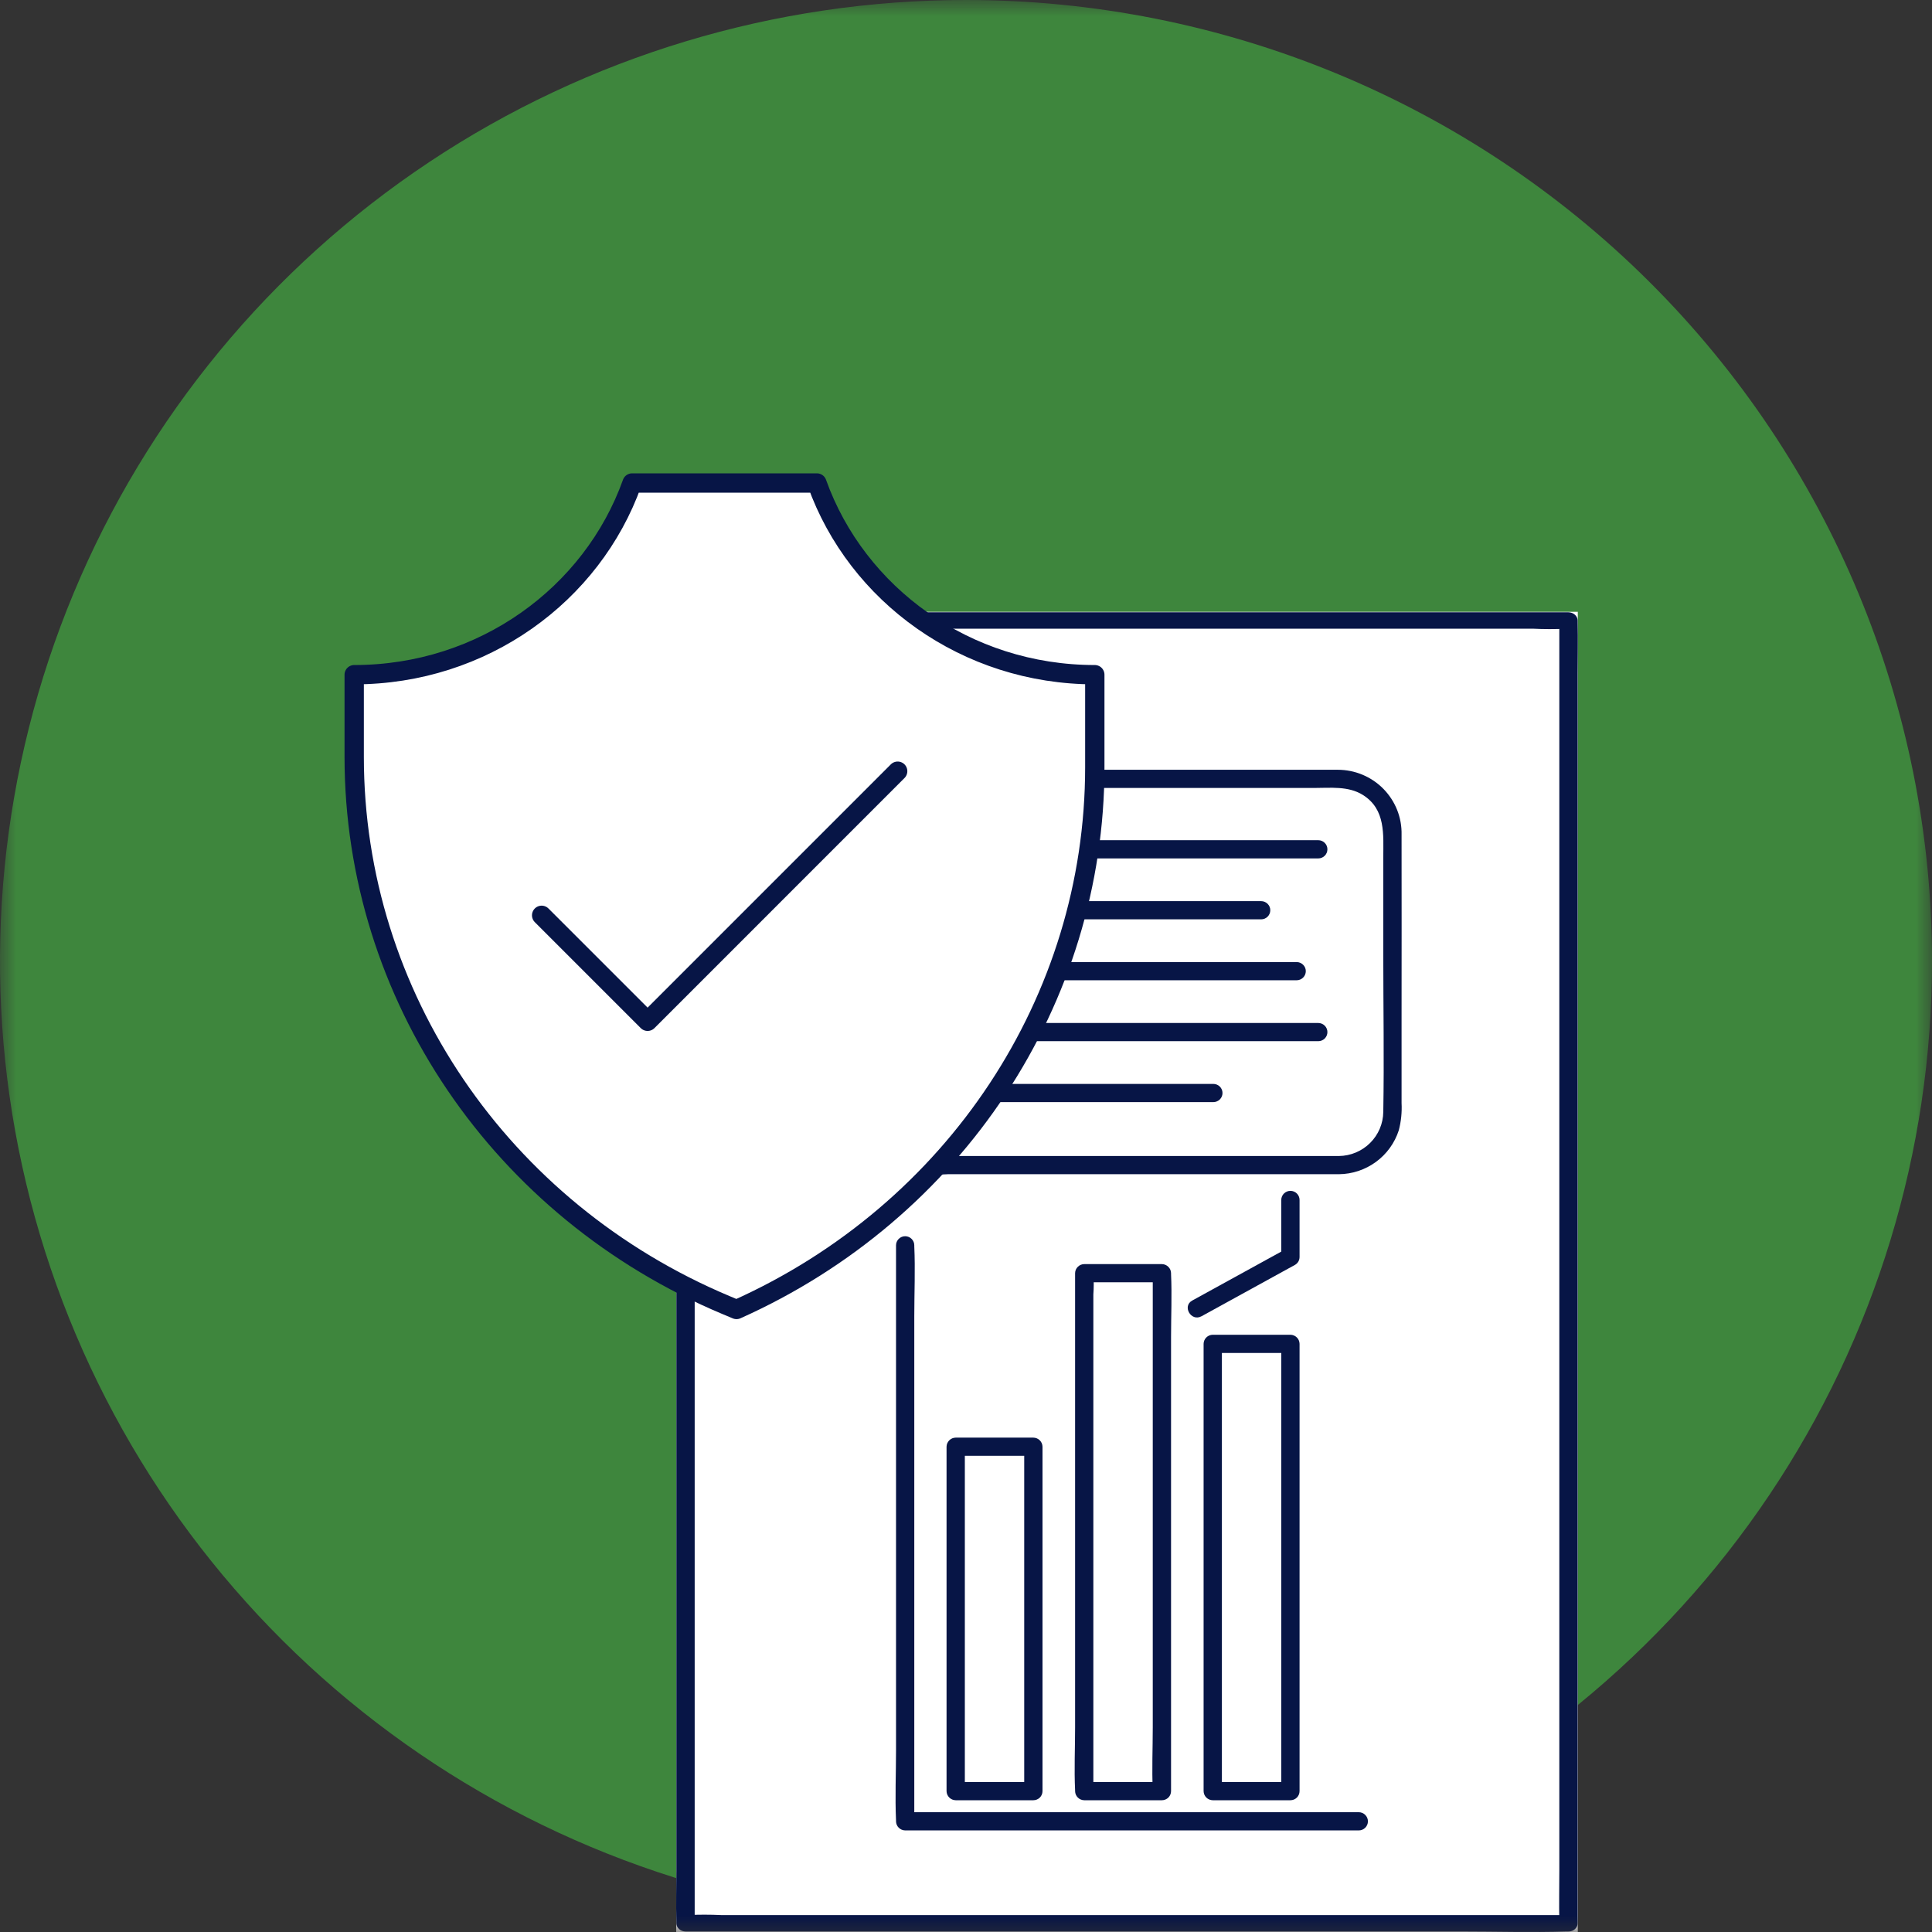 <svg width="60" height="60" viewBox="0 0 60 60" fill="none" xmlns="http://www.w3.org/2000/svg">
<rect x="0" y="0" width="60" height="60" fill="#333333" stroke="none"/>
<g id="user-flow-optimization" clip-path="url(#clip0_1830_1292)">
<g id="Clip path group">
<mask id="mask0_1830_1292" style="mask-type:luminance" maskUnits="userSpaceOnUse" x="0" y="0" width="60" height="60">
<g id="clip-path">
<path id="Rectangle 279" d="M60 0H0V60H60V0Z" fill="white"/>
</g>
</mask>
<g mask="url(#mask0_1830_1292)">
<g id="Group 1412">
<path id="Path 3202" d="M60 29.85C60 35.754 58.24 41.526 54.944 46.434C51.648 51.343 46.962 55.169 41.48 57.428C35.999 59.688 29.967 60.279 24.147 59.127C18.328 57.975 12.982 55.132 8.787 50.958C4.591 46.783 1.734 41.464 0.576 35.674C-0.581 29.884 0.013 23.882 2.284 18.427C4.554 12.973 8.399 8.311 13.333 5.031C18.266 1.751 24.067 0 30 0C37.956 0 45.587 3.145 51.213 8.743C56.839 14.341 60 21.934 60 29.85Z" fill="#3E863D"/>
<g id="Group 1901">
<path id="Rectangle 275" d="M49 19H21V60H49V19Z" fill="white"/>
<path id="Path 3203" d="M48.71 59.475H22.407C22.05 59.458 21.693 59.458 21.337 59.475C21.321 59.476 21.306 59.476 21.29 59.475L21.574 59.73V20.913C21.574 20.392 21.611 19.858 21.574 19.338C21.573 19.316 21.574 19.293 21.574 19.27L21.29 19.524H47.593C47.95 19.542 48.307 19.542 48.663 19.524C48.679 19.524 48.694 19.524 48.71 19.524L48.426 19.27V58.087C48.426 58.612 48.414 59.138 48.426 59.662C48.426 59.685 48.426 59.707 48.426 59.73C48.426 59.798 48.456 59.862 48.509 59.91C48.562 59.958 48.635 59.985 48.71 59.985C48.786 59.985 48.858 59.958 48.911 59.91C48.965 59.862 48.995 59.798 48.995 59.73V20.913C48.995 20.388 49.007 19.862 48.995 19.338C48.995 19.315 48.995 19.293 48.995 19.27C48.994 19.203 48.963 19.138 48.91 19.091C48.857 19.043 48.785 19.016 48.71 19.015H24.657C23.553 19.015 22.441 18.981 21.337 19.015C21.321 19.015 21.305 19.015 21.29 19.015C21.215 19.016 21.143 19.043 21.09 19.091C21.037 19.138 21.006 19.203 21.005 19.27V58.087C21.005 58.612 20.994 59.138 21.005 59.662C21.005 59.685 21.005 59.707 21.005 59.73C21.006 59.797 21.037 59.862 21.09 59.909C21.143 59.957 21.215 59.984 21.29 59.985H45.343C46.447 59.985 47.559 60.019 48.663 59.985C48.679 59.985 48.694 59.985 48.71 59.985C48.786 59.985 48.858 59.958 48.911 59.91C48.965 59.862 48.995 59.798 48.995 59.73C48.995 59.663 48.965 59.598 48.911 59.55C48.858 59.502 48.786 59.475 48.71 59.475" fill="#071546"/>
<path id="Path 3211" fill-rule="evenodd" clip-rule="evenodd" d="M41.581 36.184H28.419C27.978 36.184 27.555 36.009 27.244 35.7C26.933 35.389 26.758 34.969 26.758 34.531V25.841C26.758 25.403 26.933 24.983 27.244 24.673C27.555 24.363 27.978 24.189 28.419 24.189H41.581C42.022 24.189 42.444 24.363 42.756 24.673C43.067 24.983 43.242 25.403 43.242 25.841V34.531C43.242 34.969 43.067 35.39 42.756 35.7C42.444 36.01 42.022 36.184 41.581 36.184Z" fill="white"/>
<path id="Path 3212" d="M41.581 35.901H28.817C28.687 35.901 28.556 35.903 28.427 35.901C28.108 35.899 27.801 35.79 27.554 35.59C27.307 35.391 27.136 35.113 27.069 34.803C27.039 34.6 27.03 34.395 27.042 34.19V26.794C27.042 26.136 26.933 25.382 27.446 24.873C27.906 24.415 28.499 24.471 29.087 24.471H40.799C41.313 24.471 41.876 24.404 42.329 24.69C43.042 25.14 42.959 25.926 42.959 26.645V29.646C42.959 31.274 42.988 32.904 42.959 34.531C42.955 34.893 42.809 35.239 42.551 35.495C42.294 35.751 41.946 35.897 41.582 35.901C41.217 35.908 41.216 36.473 41.582 36.466C41.996 36.462 42.398 36.328 42.732 36.084C43.065 35.84 43.313 35.497 43.44 35.105C43.513 34.828 43.542 34.542 43.527 34.256V31.643C43.527 29.737 43.532 27.831 43.527 25.925C43.533 25.662 43.487 25.4 43.39 25.155C43.293 24.911 43.148 24.688 42.964 24.5C42.779 24.311 42.558 24.162 42.314 24.06C42.071 23.958 41.809 23.906 41.545 23.906C41.029 23.903 40.514 23.906 39.998 23.906H33.315C31.709 23.906 30.103 23.901 28.497 23.906C28.233 23.9 27.971 23.947 27.725 24.044C27.48 24.14 27.256 24.284 27.068 24.468C26.879 24.652 26.729 24.871 26.627 25.113C26.525 25.355 26.473 25.615 26.473 25.878C26.469 26.557 26.473 27.236 26.473 27.915V34.15C26.465 34.366 26.472 34.583 26.494 34.799C26.551 35.198 26.732 35.57 27.012 35.863C27.291 36.155 27.656 36.354 28.054 36.431C28.515 36.482 28.979 36.493 29.441 36.466H41.58C41.656 36.466 41.728 36.436 41.781 36.383C41.834 36.33 41.864 36.258 41.864 36.184C41.864 36.109 41.834 36.037 41.781 35.984C41.728 35.931 41.656 35.901 41.58 35.901" fill="#071546"/>
<path id="Path 3213" d="M28.815 26.659H40.94C41.015 26.659 41.088 26.629 41.141 26.576C41.194 26.523 41.224 26.451 41.224 26.376C41.224 26.301 41.194 26.229 41.141 26.176C41.088 26.123 41.015 26.093 40.94 26.093H28.815C28.74 26.093 28.668 26.123 28.614 26.176C28.561 26.229 28.531 26.301 28.531 26.376C28.531 26.451 28.561 26.523 28.614 26.576C28.668 26.629 28.74 26.659 28.815 26.659Z" fill="#071546"/>
<path id="Path 3214" d="M28.815 28.551H39.166C39.242 28.551 39.314 28.521 39.367 28.468C39.42 28.415 39.45 28.343 39.45 28.268C39.45 28.193 39.42 28.122 39.367 28.069C39.314 28.016 39.242 27.986 39.166 27.986H28.815C28.74 27.986 28.668 28.016 28.614 28.069C28.561 28.122 28.531 28.193 28.531 28.268C28.531 28.343 28.561 28.415 28.614 28.468C28.668 28.521 28.74 28.551 28.815 28.551Z" fill="#071546"/>
<path id="Path 3215" d="M28.815 30.443H40.269C40.344 30.443 40.416 30.413 40.469 30.36C40.523 30.307 40.553 30.235 40.553 30.16C40.553 30.085 40.523 30.014 40.469 29.961C40.416 29.908 40.344 29.878 40.269 29.878H28.815C28.74 29.878 28.668 29.908 28.614 29.961C28.561 30.014 28.531 30.085 28.531 30.16C28.531 30.235 28.561 30.307 28.614 30.36C28.668 30.413 28.74 30.443 28.815 30.443Z" fill="#071546"/>
<path id="Path 3216" d="M28.815 32.335H40.94C41.015 32.335 41.088 32.305 41.141 32.252C41.194 32.199 41.224 32.127 41.224 32.053C41.224 31.978 41.194 31.906 41.141 31.853C41.088 31.8 41.015 31.77 40.94 31.77H28.815C28.74 31.77 28.668 31.8 28.614 31.853C28.561 31.906 28.531 31.978 28.531 32.053C28.531 32.127 28.561 32.199 28.614 32.252C28.668 32.305 28.74 32.335 28.815 32.335Z" fill="#071546"/>
<path id="Path 3217" d="M28.815 34.227H37.682C37.757 34.227 37.829 34.197 37.883 34.144C37.936 34.091 37.966 34.02 37.966 33.945C37.966 33.87 37.936 33.798 37.883 33.745C37.829 33.692 37.757 33.662 37.682 33.662H28.815C28.74 33.662 28.668 33.692 28.614 33.745C28.561 33.798 28.531 33.87 28.531 33.945C28.531 34.02 28.561 34.091 28.614 34.144C28.668 34.197 28.74 34.227 28.815 34.227Z" fill="#071546"/>
<path id="Rectangle 276" d="M32.092 44.93H29.68V55.625H32.092V44.93Z" fill="white"/>
<path id="Path 3218" d="M32.092 55.343H29.68L29.964 55.625V44.93L29.68 45.212H32.092L31.808 44.93V55.625C31.808 55.7 31.838 55.772 31.892 55.825C31.945 55.878 32.017 55.908 32.092 55.908C32.168 55.908 32.24 55.878 32.293 55.825C32.346 55.772 32.376 55.7 32.376 55.625V44.93C32.375 44.855 32.345 44.784 32.292 44.731C32.239 44.678 32.167 44.648 32.092 44.647H29.68C29.605 44.648 29.533 44.678 29.48 44.731C29.427 44.784 29.397 44.855 29.396 44.93V55.625C29.397 55.7 29.427 55.771 29.48 55.824C29.533 55.877 29.605 55.907 29.68 55.908H32.092C32.168 55.908 32.24 55.878 32.293 55.825C32.346 55.772 32.376 55.7 32.376 55.625C32.376 55.55 32.346 55.479 32.293 55.426C32.24 55.373 32.168 55.343 32.092 55.343Z" fill="#071546"/>
<path id="Rectangle 277" d="M36.084 39.54H33.671V55.625H36.084V39.54Z" fill="white"/>
<path id="Path 3219" d="M36.084 55.343H33.671L33.955 55.625V40.198C33.971 39.989 33.971 39.778 33.955 39.568C33.955 39.559 33.955 39.55 33.955 39.54L33.671 39.823H36.084L35.8 39.54V53.644C35.8 54.292 35.77 54.949 35.8 55.597C35.8 55.606 35.8 55.616 35.8 55.625C35.8 55.7 35.83 55.772 35.883 55.825C35.936 55.878 36.009 55.908 36.084 55.908C36.159 55.908 36.231 55.878 36.285 55.825C36.338 55.772 36.368 55.7 36.368 55.625V41.522C36.368 40.873 36.398 40.216 36.368 39.568C36.368 39.559 36.368 39.55 36.368 39.54C36.367 39.465 36.337 39.394 36.283 39.342C36.23 39.289 36.159 39.259 36.084 39.258H33.671C33.596 39.259 33.525 39.289 33.472 39.342C33.419 39.394 33.389 39.465 33.388 39.54V53.644C33.388 54.292 33.357 54.949 33.388 55.597C33.388 55.606 33.388 55.616 33.388 55.625C33.389 55.7 33.419 55.771 33.472 55.824C33.525 55.877 33.596 55.907 33.671 55.908H36.084C36.159 55.908 36.231 55.878 36.285 55.825C36.338 55.772 36.368 55.7 36.368 55.625C36.368 55.55 36.338 55.478 36.285 55.425C36.231 55.372 36.159 55.343 36.084 55.343Z" fill="#071546"/>
<path id="Rectangle 278" d="M40.075 41.733H37.663V55.625H40.075V41.733Z" fill="white"/>
<path id="Path 3220" d="M40.075 55.343H37.663L37.947 55.625V41.734L37.663 42.017H40.075L39.791 41.734V55.625C39.791 55.7 39.821 55.772 39.875 55.825C39.928 55.878 40 55.908 40.075 55.908C40.151 55.908 40.223 55.878 40.276 55.825C40.329 55.772 40.359 55.7 40.359 55.625V41.734C40.358 41.66 40.328 41.588 40.275 41.536C40.222 41.483 40.15 41.453 40.075 41.452H37.663C37.588 41.453 37.516 41.483 37.463 41.536C37.41 41.588 37.38 41.66 37.379 41.734V55.625C37.38 55.7 37.41 55.771 37.463 55.824C37.516 55.877 37.588 55.907 37.663 55.908H40.075C40.151 55.908 40.223 55.878 40.276 55.825C40.329 55.772 40.359 55.7 40.359 55.625C40.359 55.55 40.329 55.479 40.276 55.426C40.223 55.373 40.151 55.343 40.075 55.343Z" fill="#071546"/>
<path id="Path 3221" d="M42.198 56.28H28.11L28.394 56.563V40.878C28.394 40.157 28.427 39.428 28.394 38.706C28.394 38.696 28.394 38.685 28.394 38.674C28.394 38.599 28.364 38.528 28.311 38.475C28.258 38.422 28.186 38.392 28.11 38.392C28.035 38.392 27.963 38.422 27.91 38.475C27.857 38.528 27.827 38.599 27.827 38.674V54.359C27.827 55.081 27.794 55.81 27.827 56.531C27.827 56.542 27.827 56.552 27.827 56.563C27.828 56.638 27.858 56.709 27.911 56.761C27.964 56.814 28.035 56.844 28.11 56.845H42.198C42.273 56.845 42.345 56.816 42.398 56.763C42.452 56.71 42.482 56.638 42.482 56.563C42.482 56.488 42.452 56.416 42.398 56.363C42.345 56.31 42.273 56.28 42.198 56.28" fill="#071546"/>
<path id="Path 3222" d="M37.169 40.635L40.075 39.037V37.266" fill="white"/>
<path id="Path 3223" d="M37.312 40.879L39.849 39.484L40.219 39.281C40.261 39.256 40.297 39.22 40.322 39.178C40.346 39.135 40.359 39.086 40.359 39.037V37.265C40.359 37.191 40.329 37.119 40.276 37.066C40.223 37.013 40.151 36.983 40.075 36.983C40 36.983 39.928 37.013 39.874 37.066C39.821 37.119 39.791 37.191 39.791 37.265V39.037L39.932 38.792L37.394 40.187L37.025 40.39C36.706 40.566 36.992 41.054 37.312 40.878" fill="#071546"/>
</g>
</g>
</g>
</g>
<g id="Group">
<path id="Vector" d="M25.37 15H19.63C18.392 18.463 15 20.953 11 20.953V23.507C11 30.902 15.538 37.59 22.551 40.532L22.873 40.667C29.657 37.631 34 31.058 34 23.826V20.953C30 20.953 26.608 18.463 25.37 15Z" fill="white" stroke="#071546" stroke-width="0.6" stroke-miterlimit="10" stroke-linecap="round" stroke-linejoin="round"/>
<path id="Vector_2" d="M16.821 28.426L20.112 31.717L27.878 23.95" stroke="#071546" stroke-width="0.6" stroke-miterlimit="10" stroke-linecap="round" stroke-linejoin="round"/>
</g>
</g>
<defs>
<clipPath id="clip0_1830_1292">
<rect width="60" height="60" fill="white"/>
</clipPath>
</defs>
</svg>
